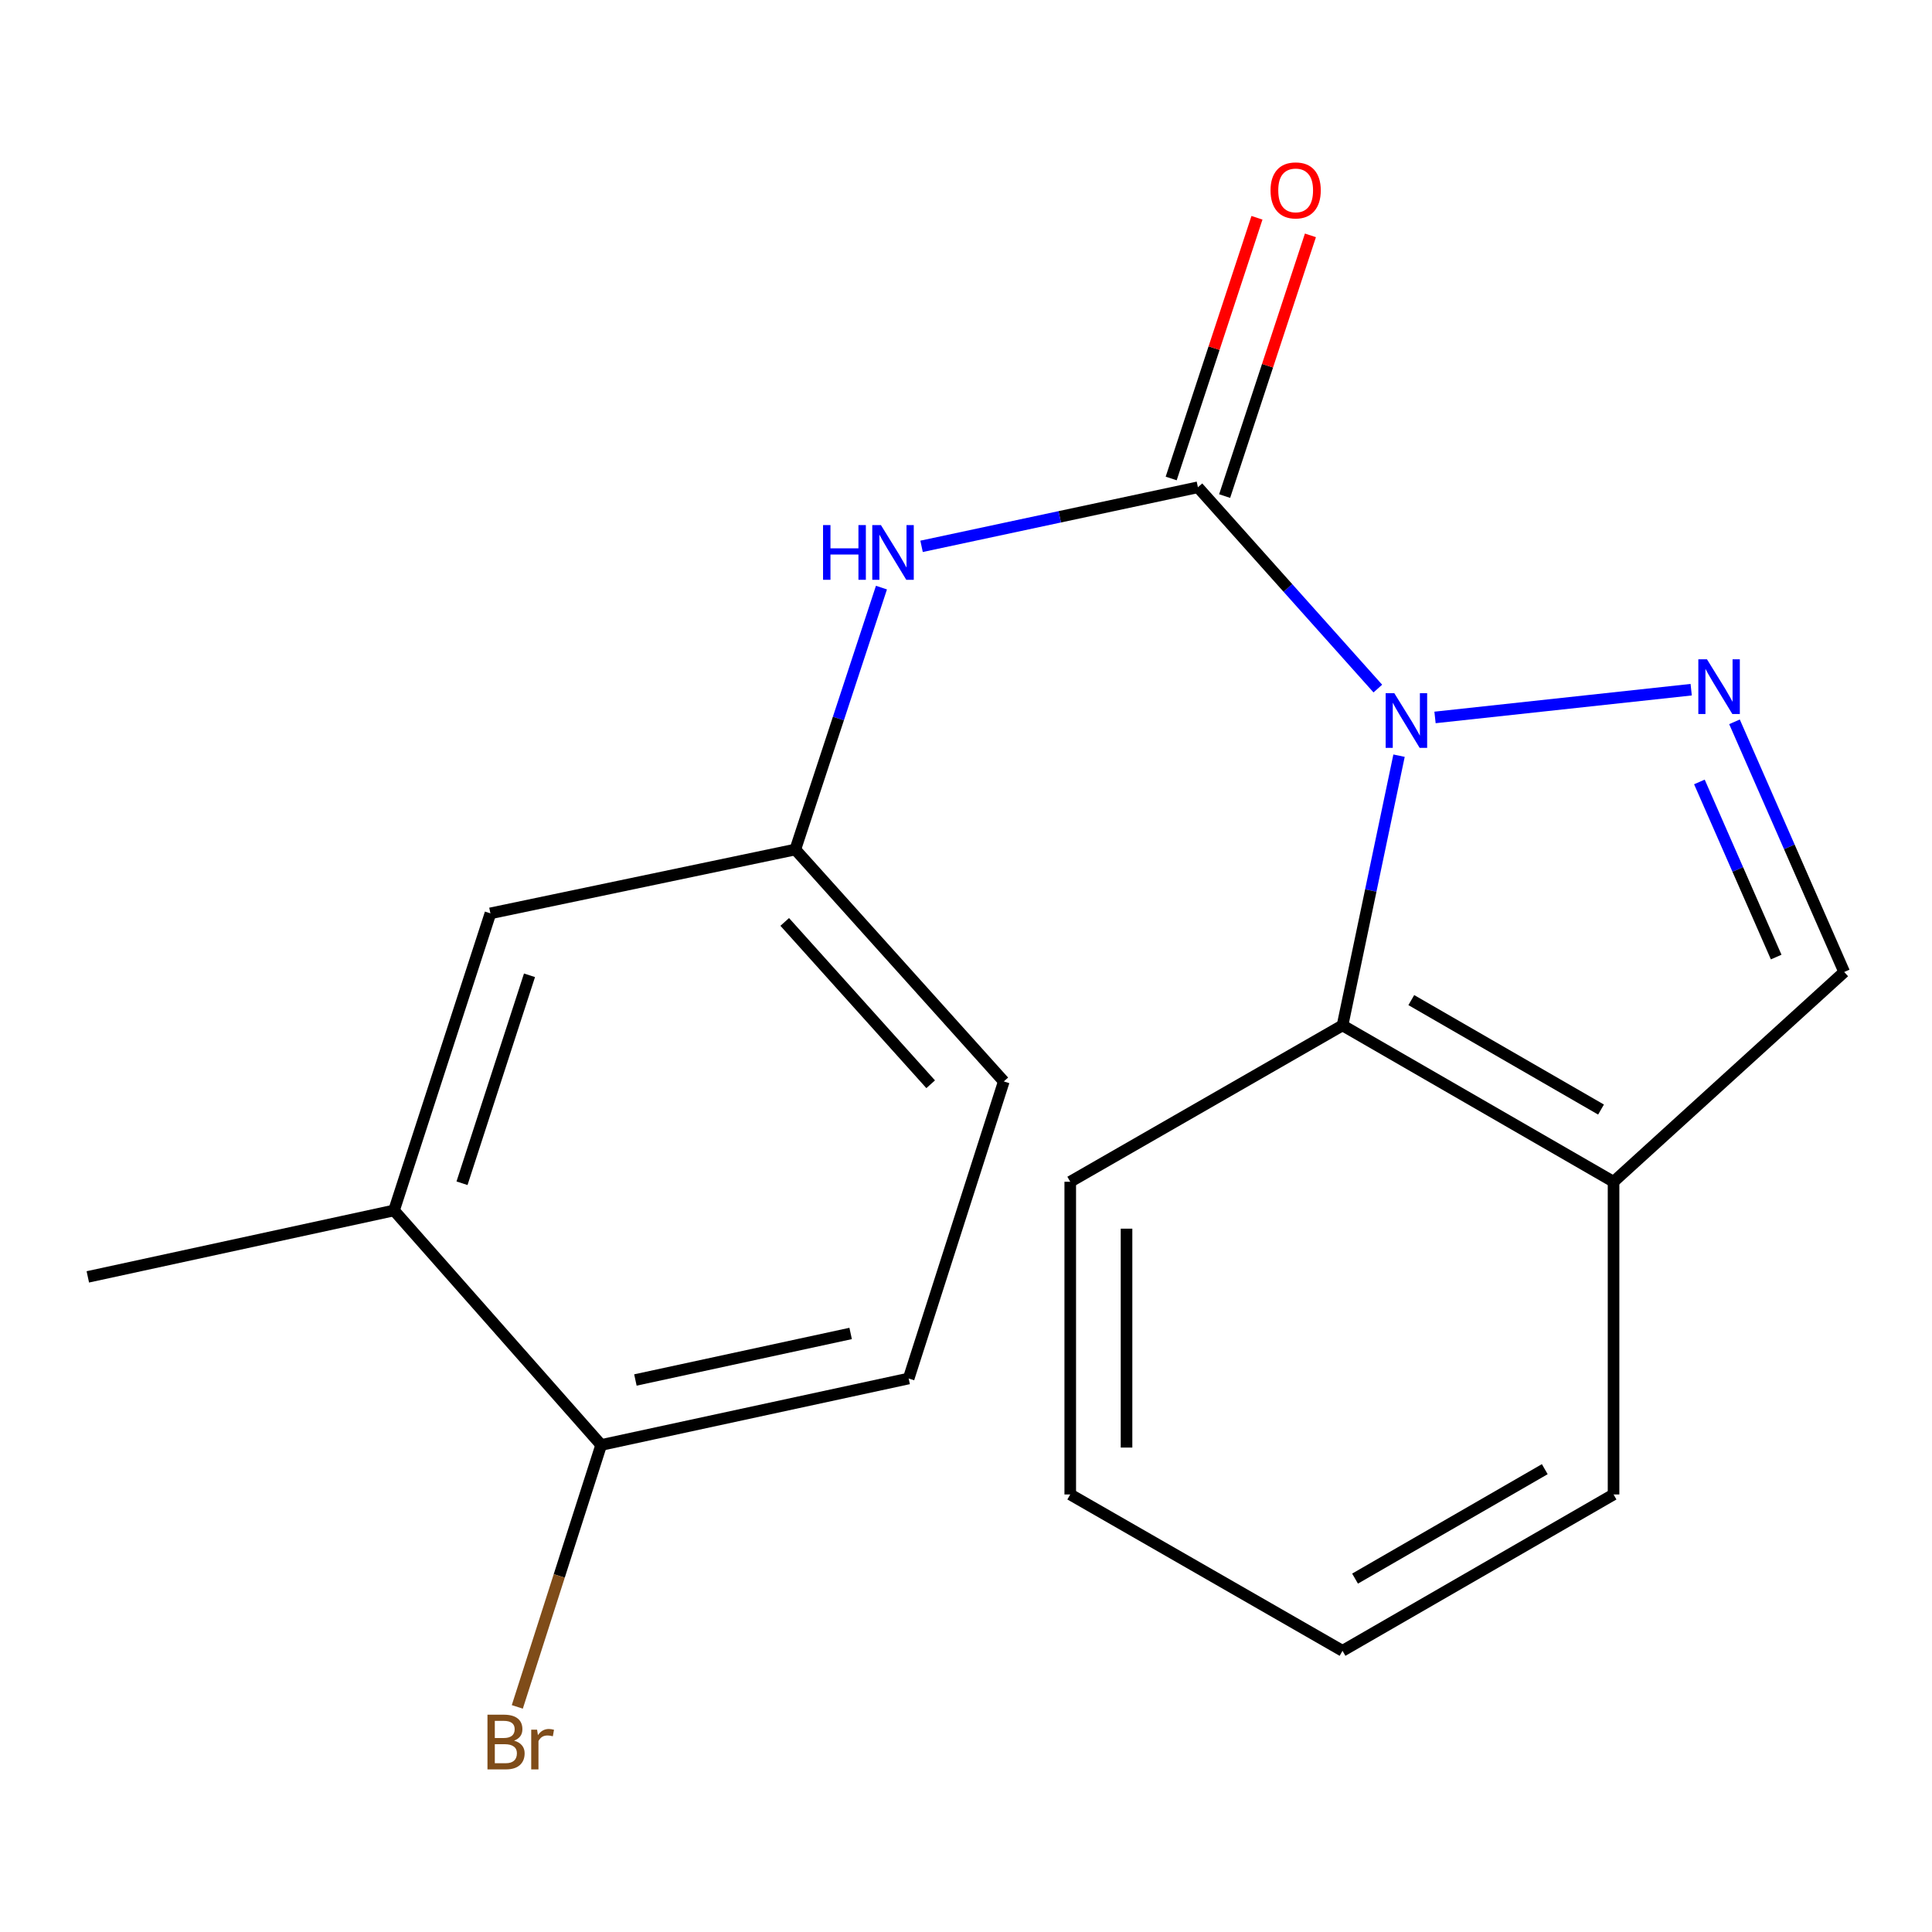 <?xml version='1.0' encoding='iso-8859-1'?>
<svg version='1.1' baseProfile='full'
              xmlns='http://www.w3.org/2000/svg'
                      xmlns:rdkit='http://www.rdkit.org/xml'
                      xmlns:xlink='http://www.w3.org/1999/xlink'
                  xml:space='preserve'
width='1000px' height='1000px' viewBox='0 0 1000 1000'>
<!-- END OF HEADER -->
<rect style='opacity:1.0;fill:#FFFFFF;stroke:none' width='1000' height='1000' x='0' y='0'> </rect>
<path class='bond-0' d='M 713.164,356.402 L 666.601,304.308' style='fill:none;fill-rule:evenodd;stroke:#0000FF;stroke-width:6px;stroke-linecap:butt;stroke-linejoin:miter;stroke-opacity:1' />
<path class='bond-0' d='M 666.601,304.308 L 620.037,252.214' style='fill:none;fill-rule:evenodd;stroke:#000000;stroke-width:6px;stroke-linecap:butt;stroke-linejoin:miter;stroke-opacity:1' />
<path class='bond-1' d='M 742.762,371.343 L 875.356,356.983' style='fill:none;fill-rule:evenodd;stroke:#0000FF;stroke-width:6px;stroke-linecap:butt;stroke-linejoin:miter;stroke-opacity:1' />
<path class='bond-2' d='M 724.141,391.137 L 709.515,460.94' style='fill:none;fill-rule:evenodd;stroke:#0000FF;stroke-width:6px;stroke-linecap:butt;stroke-linejoin:miter;stroke-opacity:1' />
<path class='bond-2' d='M 709.515,460.94 L 694.888,530.742' style='fill:none;fill-rule:evenodd;stroke:#000000;stroke-width:6px;stroke-linecap:butt;stroke-linejoin:miter;stroke-opacity:1' />
<path class='bond-3' d='M 620.037,252.214 L 548.519,267.499' style='fill:none;fill-rule:evenodd;stroke:#000000;stroke-width:6px;stroke-linecap:butt;stroke-linejoin:miter;stroke-opacity:1' />
<path class='bond-3' d='M 548.519,267.499 L 477.001,282.784' style='fill:none;fill-rule:evenodd;stroke:#0000FF;stroke-width:6px;stroke-linecap:butt;stroke-linejoin:miter;stroke-opacity:1' />
<path class='bond-6' d='M 633.873,256.767 L 656.075,189.296' style='fill:none;fill-rule:evenodd;stroke:#000000;stroke-width:6px;stroke-linecap:butt;stroke-linejoin:miter;stroke-opacity:1' />
<path class='bond-6' d='M 656.075,189.296 L 678.276,121.825' style='fill:none;fill-rule:evenodd;stroke:#FF0000;stroke-width:6px;stroke-linecap:butt;stroke-linejoin:miter;stroke-opacity:1' />
<path class='bond-6' d='M 606.201,247.661 L 628.403,180.19' style='fill:none;fill-rule:evenodd;stroke:#000000;stroke-width:6px;stroke-linecap:butt;stroke-linejoin:miter;stroke-opacity:1' />
<path class='bond-6' d='M 628.403,180.19 L 650.604,112.719' style='fill:none;fill-rule:evenodd;stroke:#FF0000;stroke-width:6px;stroke-linecap:butt;stroke-linejoin:miter;stroke-opacity:1' />
<path class='bond-4' d='M 897.769,373.611 L 926.157,438.355' style='fill:none;fill-rule:evenodd;stroke:#0000FF;stroke-width:6px;stroke-linecap:butt;stroke-linejoin:miter;stroke-opacity:1' />
<path class='bond-4' d='M 926.157,438.355 L 954.545,503.099' style='fill:none;fill-rule:evenodd;stroke:#000000;stroke-width:6px;stroke-linecap:butt;stroke-linejoin:miter;stroke-opacity:1' />
<path class='bond-4' d='M 879.606,404.732 L 899.478,450.053' style='fill:none;fill-rule:evenodd;stroke:#0000FF;stroke-width:6px;stroke-linecap:butt;stroke-linejoin:miter;stroke-opacity:1' />
<path class='bond-4' d='M 899.478,450.053 L 919.35,495.374' style='fill:none;fill-rule:evenodd;stroke:#000000;stroke-width:6px;stroke-linecap:butt;stroke-linejoin:miter;stroke-opacity:1' />
<path class='bond-5' d='M 694.888,530.742 L 835.172,611.678' style='fill:none;fill-rule:evenodd;stroke:#000000;stroke-width:6px;stroke-linecap:butt;stroke-linejoin:miter;stroke-opacity:1' />
<path class='bond-5' d='M 730.489,517.649 L 828.687,574.305' style='fill:none;fill-rule:evenodd;stroke:#000000;stroke-width:6px;stroke-linecap:butt;stroke-linejoin:miter;stroke-opacity:1' />
<path class='bond-14' d='M 694.888,530.742 L 553.958,611.678' style='fill:none;fill-rule:evenodd;stroke:#000000;stroke-width:6px;stroke-linecap:butt;stroke-linejoin:miter;stroke-opacity:1' />
<path class='bond-8' d='M 456.238,304.148 L 433.945,371.927' style='fill:none;fill-rule:evenodd;stroke:#0000FF;stroke-width:6px;stroke-linecap:butt;stroke-linejoin:miter;stroke-opacity:1' />
<path class='bond-8' d='M 433.945,371.927 L 411.651,439.706' style='fill:none;fill-rule:evenodd;stroke:#000000;stroke-width:6px;stroke-linecap:butt;stroke-linejoin:miter;stroke-opacity:1' />
<path class='bond-19' d='M 954.545,503.099 L 835.172,611.678' style='fill:none;fill-rule:evenodd;stroke:#000000;stroke-width:6px;stroke-linecap:butt;stroke-linejoin:miter;stroke-opacity:1' />
<path class='bond-15' d='M 835.172,611.678 L 835.172,773.535' style='fill:none;fill-rule:evenodd;stroke:#000000;stroke-width:6px;stroke-linecap:butt;stroke-linejoin:miter;stroke-opacity:1' />
<path class='bond-7' d='M 203.945,626.519 L 253.84,472.754' style='fill:none;fill-rule:evenodd;stroke:#000000;stroke-width:6px;stroke-linecap:butt;stroke-linejoin:miter;stroke-opacity:1' />
<path class='bond-7' d='M 239.138,612.445 L 274.065,504.81' style='fill:none;fill-rule:evenodd;stroke:#000000;stroke-width:6px;stroke-linecap:butt;stroke-linejoin:miter;stroke-opacity:1' />
<path class='bond-16' d='M 203.945,626.519 L 45.455,660.91' style='fill:none;fill-rule:evenodd;stroke:#000000;stroke-width:6px;stroke-linecap:butt;stroke-linejoin:miter;stroke-opacity:1' />
<path class='bond-21' d='M 203.945,626.519 L 311.164,747.915' style='fill:none;fill-rule:evenodd;stroke:#000000;stroke-width:6px;stroke-linecap:butt;stroke-linejoin:miter;stroke-opacity:1' />
<path class='bond-10' d='M 411.651,439.706 L 253.84,472.754' style='fill:none;fill-rule:evenodd;stroke:#000000;stroke-width:6px;stroke-linecap:butt;stroke-linejoin:miter;stroke-opacity:1' />
<path class='bond-12' d='M 411.651,439.706 L 519.567,559.743' style='fill:none;fill-rule:evenodd;stroke:#000000;stroke-width:6px;stroke-linecap:butt;stroke-linejoin:miter;stroke-opacity:1' />
<path class='bond-12' d='M 406.175,477.188 L 481.716,561.214' style='fill:none;fill-rule:evenodd;stroke:#000000;stroke-width:6px;stroke-linecap:butt;stroke-linejoin:miter;stroke-opacity:1' />
<path class='bond-9' d='M 311.164,747.915 L 470.318,713.508' style='fill:none;fill-rule:evenodd;stroke:#000000;stroke-width:6px;stroke-linecap:butt;stroke-linejoin:miter;stroke-opacity:1' />
<path class='bond-9' d='M 328.882,714.281 L 440.29,690.196' style='fill:none;fill-rule:evenodd;stroke:#000000;stroke-width:6px;stroke-linecap:butt;stroke-linejoin:miter;stroke-opacity:1' />
<path class='bond-13' d='M 311.164,747.915 L 289.461,815.7' style='fill:none;fill-rule:evenodd;stroke:#000000;stroke-width:6px;stroke-linecap:butt;stroke-linejoin:miter;stroke-opacity:1' />
<path class='bond-13' d='M 289.461,815.7 L 267.759,883.484' style='fill:none;fill-rule:evenodd;stroke:#7F4C19;stroke-width:6px;stroke-linecap:butt;stroke-linejoin:miter;stroke-opacity:1' />
<path class='bond-11' d='M 470.318,713.508 L 519.567,559.743' style='fill:none;fill-rule:evenodd;stroke:#000000;stroke-width:6px;stroke-linecap:butt;stroke-linejoin:miter;stroke-opacity:1' />
<path class='bond-17' d='M 553.958,611.678 L 553.958,773.535' style='fill:none;fill-rule:evenodd;stroke:#000000;stroke-width:6px;stroke-linecap:butt;stroke-linejoin:miter;stroke-opacity:1' />
<path class='bond-17' d='M 583.089,635.957 L 583.089,749.256' style='fill:none;fill-rule:evenodd;stroke:#000000;stroke-width:6px;stroke-linecap:butt;stroke-linejoin:miter;stroke-opacity:1' />
<path class='bond-20' d='M 835.172,773.535 L 694.888,854.455' style='fill:none;fill-rule:evenodd;stroke:#000000;stroke-width:6px;stroke-linecap:butt;stroke-linejoin:miter;stroke-opacity:1' />
<path class='bond-20' d='M 799.573,760.439 L 701.375,817.083' style='fill:none;fill-rule:evenodd;stroke:#000000;stroke-width:6px;stroke-linecap:butt;stroke-linejoin:miter;stroke-opacity:1' />
<path class='bond-18' d='M 553.958,773.535 L 694.888,854.455' style='fill:none;fill-rule:evenodd;stroke:#000000;stroke-width:6px;stroke-linecap:butt;stroke-linejoin:miter;stroke-opacity:1' />
<path  class='atom-0' d='M 721.692 358.787
L 730.972 373.787
Q 731.892 375.267, 733.372 377.947
Q 734.852 380.627, 734.932 380.787
L 734.932 358.787
L 738.692 358.787
L 738.692 387.107
L 734.812 387.107
L 724.852 370.707
Q 723.692 368.787, 722.452 366.587
Q 721.252 364.387, 720.892 363.707
L 720.892 387.107
L 717.212 387.107
L 717.212 358.787
L 721.692 358.787
' fill='#0000FF'/>
<path  class='atom-2' d='M 883.533 341.26
L 892.813 356.26
Q 893.733 357.74, 895.213 360.42
Q 896.693 363.1, 896.773 363.26
L 896.773 341.26
L 900.533 341.26
L 900.533 369.58
L 896.653 369.58
L 886.693 353.18
Q 885.533 351.26, 884.293 349.06
Q 883.093 346.86, 882.733 346.18
L 882.733 369.58
L 879.053 369.58
L 879.053 341.26
L 883.533 341.26
' fill='#0000FF'/>
<path  class='atom-4' d='M 426.006 271.781
L 429.846 271.781
L 429.846 283.821
L 444.326 283.821
L 444.326 271.781
L 448.166 271.781
L 448.166 300.101
L 444.326 300.101
L 444.326 287.021
L 429.846 287.021
L 429.846 300.101
L 426.006 300.101
L 426.006 271.781
' fill='#0000FF'/>
<path  class='atom-4' d='M 455.966 271.781
L 465.246 286.781
Q 466.166 288.261, 467.646 290.941
Q 469.126 293.621, 469.206 293.781
L 469.206 271.781
L 472.966 271.781
L 472.966 300.101
L 469.086 300.101
L 459.126 283.701
Q 457.966 281.781, 456.726 279.581
Q 455.526 277.381, 455.166 276.701
L 455.166 300.101
L 451.486 300.101
L 451.486 271.781
L 455.966 271.781
' fill='#0000FF'/>
<path  class='atom-7' d='M 657.629 98.545
Q 657.629 91.745, 660.989 87.945
Q 664.349 84.145, 670.629 84.145
Q 676.909 84.145, 680.269 87.945
Q 683.629 91.745, 683.629 98.545
Q 683.629 105.425, 680.229 109.345
Q 676.829 113.225, 670.629 113.225
Q 664.389 113.225, 660.989 109.345
Q 657.629 105.465, 657.629 98.545
M 670.629 110.025
Q 674.949 110.025, 677.269 107.145
Q 679.629 104.225, 679.629 98.545
Q 679.629 92.985, 677.269 90.185
Q 674.949 87.345, 670.629 87.345
Q 666.309 87.345, 663.949 90.145
Q 661.629 92.945, 661.629 98.545
Q 661.629 104.265, 663.949 107.145
Q 666.309 110.025, 670.629 110.025
' fill='#FF0000'/>
<path  class='atom-14' d='M 266.073 900.96
Q 268.793 901.72, 270.153 903.4
Q 271.553 905.04, 271.553 907.48
Q 271.553 911.4, 269.033 913.64
Q 266.553 915.84, 261.833 915.84
L 252.313 915.84
L 252.313 887.52
L 260.673 887.52
Q 265.513 887.52, 267.953 889.48
Q 270.393 891.44, 270.393 895.04
Q 270.393 899.32, 266.073 900.96
M 256.113 890.72
L 256.113 899.6
L 260.673 899.6
Q 263.473 899.6, 264.913 898.48
Q 266.393 897.32, 266.393 895.04
Q 266.393 890.72, 260.673 890.72
L 256.113 890.72
M 261.833 912.64
Q 264.593 912.64, 266.073 911.32
Q 267.553 910, 267.553 907.48
Q 267.553 905.16, 265.913 904
Q 264.313 902.8, 261.233 902.8
L 256.113 902.8
L 256.113 912.64
L 261.833 912.64
' fill='#7F4C19'/>
<path  class='atom-14' d='M 277.993 895.28
L 278.433 898.12
Q 280.593 894.92, 284.113 894.92
Q 285.233 894.92, 286.753 895.32
L 286.153 898.68
Q 284.433 898.28, 283.473 898.28
Q 281.793 898.28, 280.673 898.96
Q 279.593 899.6, 278.713 901.16
L 278.713 915.84
L 274.953 915.84
L 274.953 895.28
L 277.993 895.28
' fill='#7F4C19'/>
</svg>
